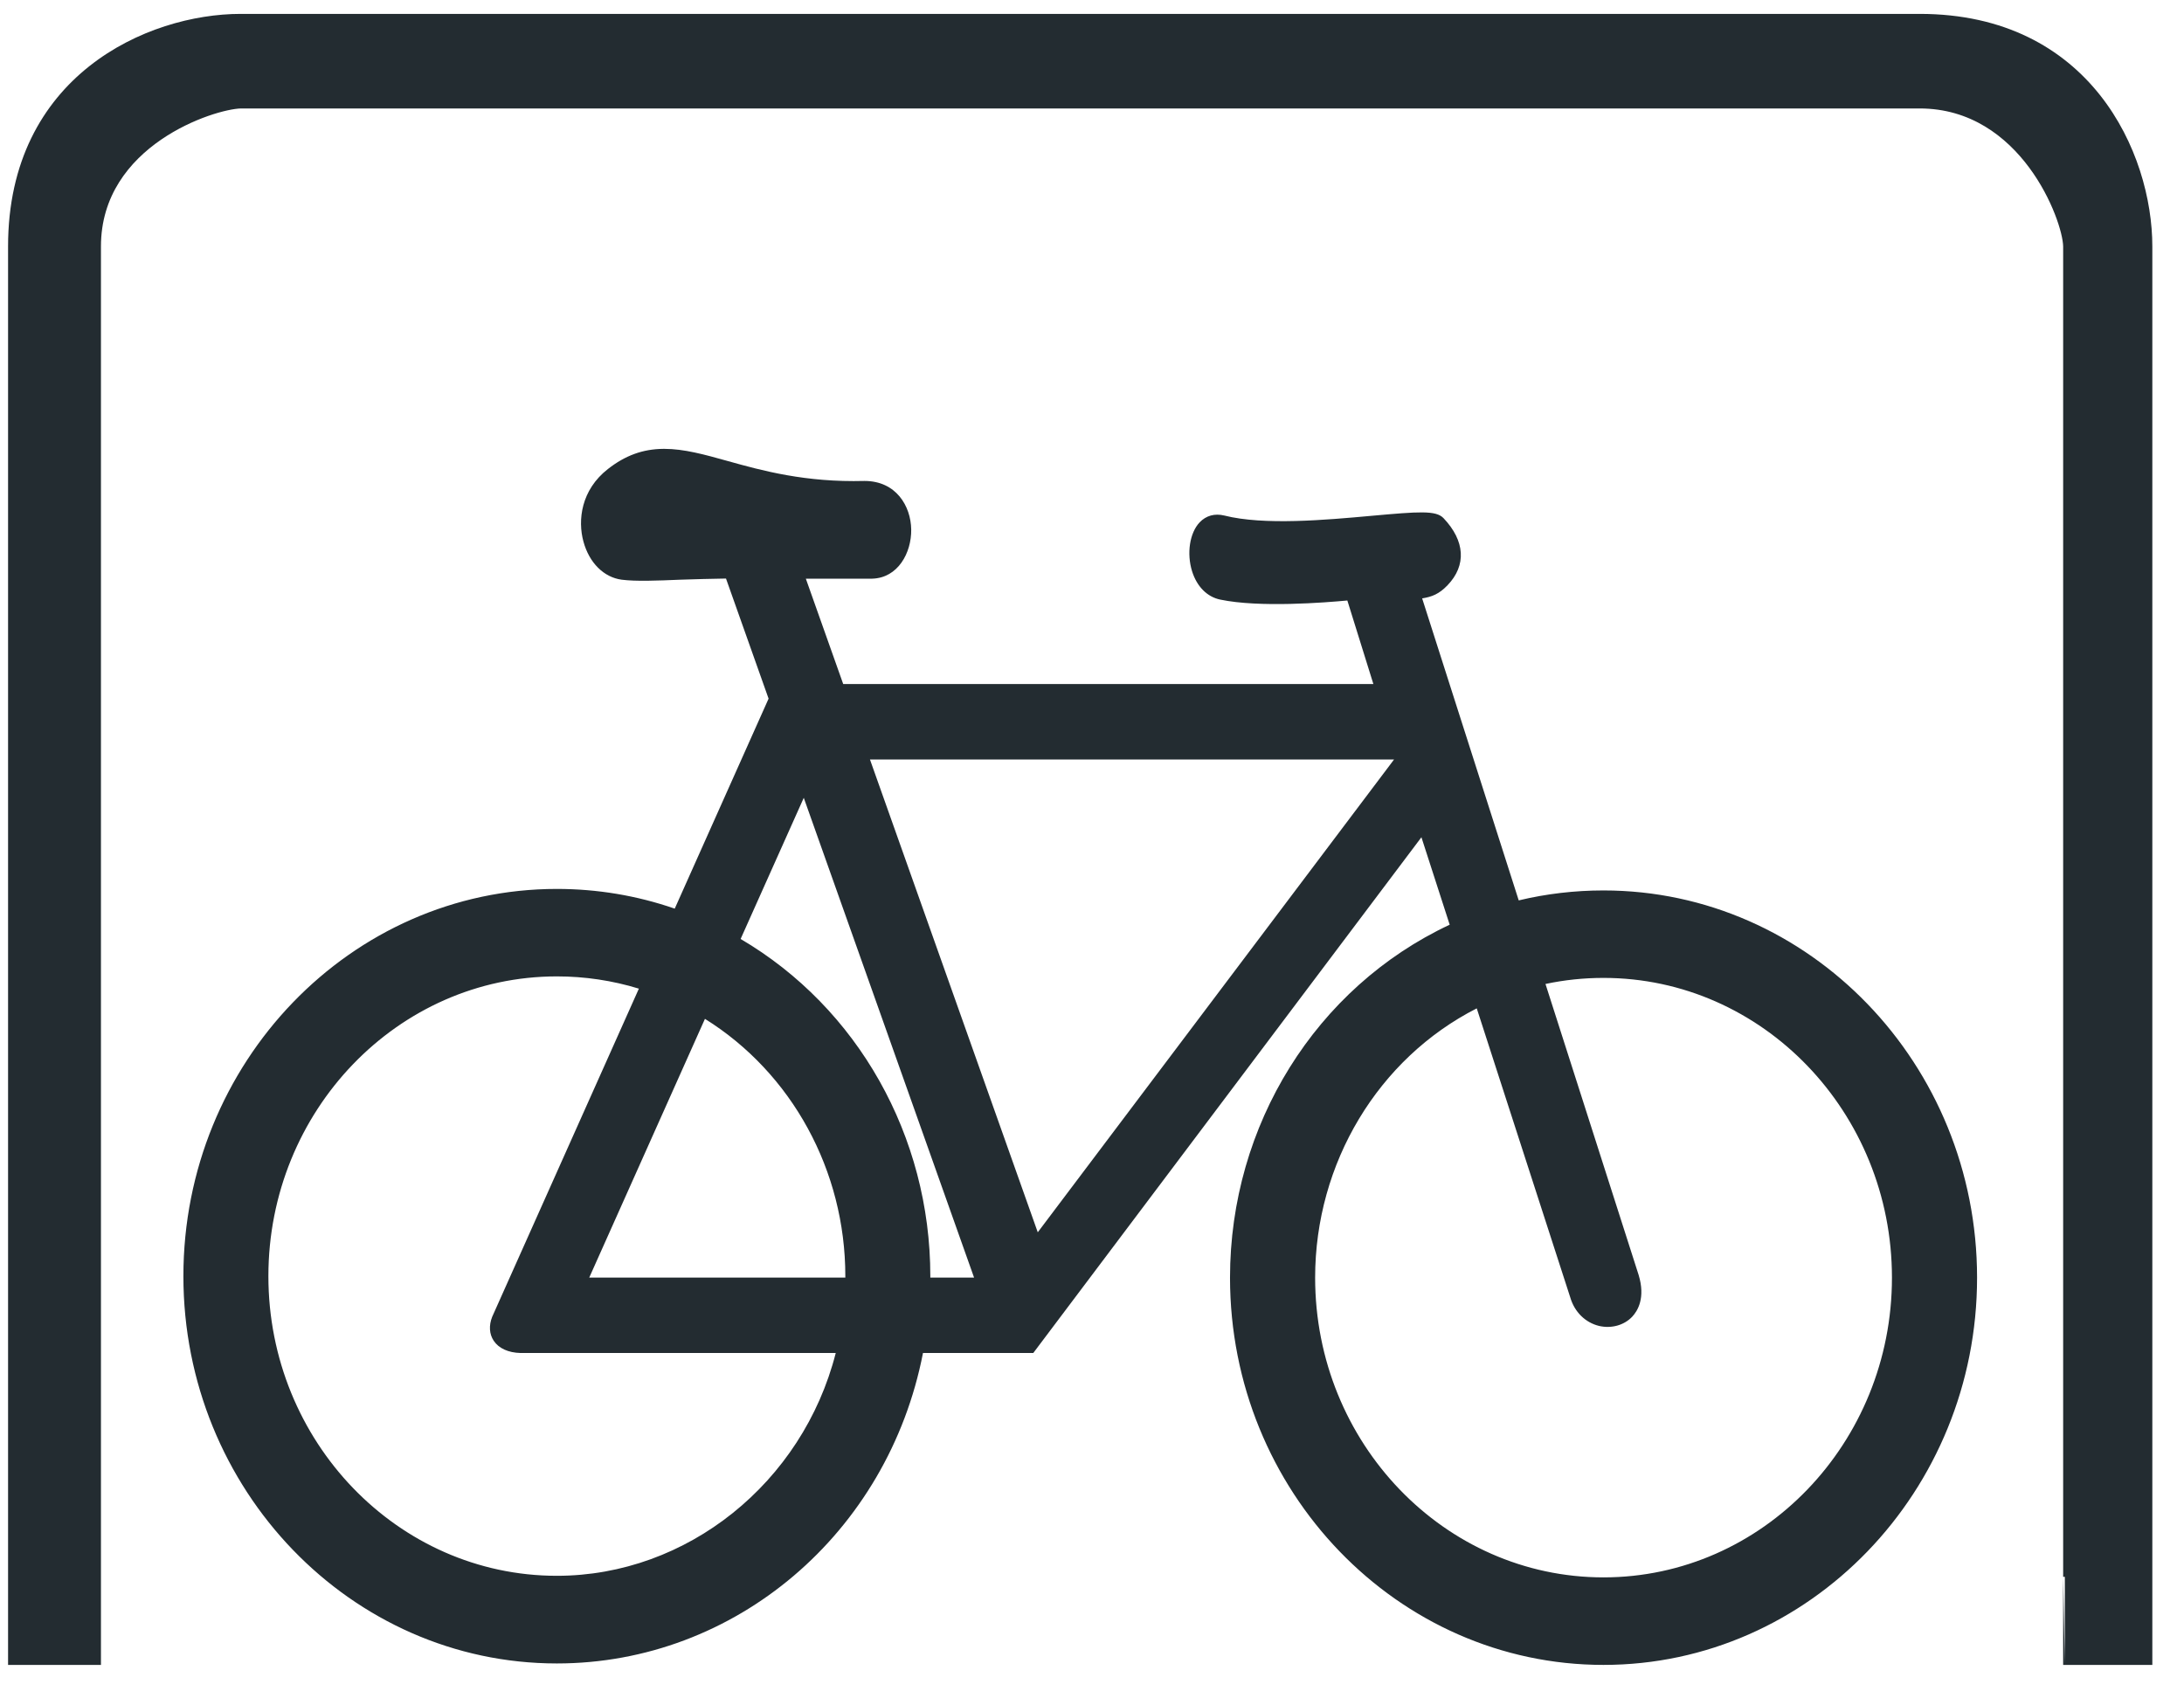 <?xml version="1.0" encoding="UTF-8"?>
<svg width="36px" height="28px" viewBox="0 0 36 28" version="1.1" xmlns="http://www.w3.org/2000/svg" xmlns:xlink="http://www.w3.org/1999/xlink">
    <!-- Generator: Sketch 3.8.3 (29802) - http://www.bohemiancoding.com/sketch -->
    <title>fahrradkeller</title>
    <desc>Created with Sketch.</desc>
    <defs></defs>
    <g id="Page-12" stroke="none" stroke-width="1" fill="none" fill-rule="evenodd">
        <path d="M35.478,27.448 L35.478,4.063 C35.478,2.522 34.457,0.229 31.643,0.229 L3.968,0.229 C2.427,0.229 0.133,1.25 0.133,4.063 L0.133,27.448 L1.664,27.448 L1.664,4.063 C1.664,2.393 3.539,1.796 3.974,1.788 L31.643,1.788 C33.317,1.788 34.001,3.638 34.008,4.063 L34.008,25.996 L34.036,25.996 L34.036,27.448 L35.478,27.448 Z M34.036,27.448 L34.008,25.996 L34.008,27.448 L34.036,27.448 Z M3.023,21.039 C3.023,24.559 5.784,27.424 9.179,27.424 C12.118,27.424 14.637,25.279 15.214,22.306 L17.032,22.306 L23.43,13.803 L23.896,15.245 C21.692,16.278 20.275,18.547 20.275,21.064 C20.275,24.584 23.037,27.448 26.431,27.448 C29.826,27.448 32.589,24.584 32.589,21.064 C32.589,17.544 29.826,14.68 26.431,14.68 C25.958,14.68 25.488,14.735 25.034,14.844 L23.442,9.865 C23.605,9.839 23.722,9.793 23.861,9.648 C24.175,9.32 24.15,8.917 23.794,8.542 C23.67,8.412 23.392,8.433 22.606,8.504 C21.858,8.572 20.834,8.665 20.18,8.499 C20.023,8.461 19.88,8.5 19.774,8.612 C19.61,8.785 19.558,9.124 19.65,9.419 C19.729,9.67 19.897,9.84 20.113,9.885 C20.76,10.021 21.842,9.934 22.209,9.9 L22.638,11.277 L13.899,11.277 L13.283,9.54 L14.377,9.54 C14.802,9.528 15.025,9.114 15.02,8.73 C15.014,8.344 14.772,7.929 14.249,7.929 C13.281,7.955 12.568,7.761 11.997,7.601 C11.611,7.493 11.275,7.4 10.951,7.4 L10.934,7.4 L10.934,7.4 C10.596,7.403 10.306,7.509 10.021,7.732 C9.577,8.078 9.521,8.577 9.617,8.928 C9.712,9.278 9.953,9.518 10.247,9.557 C10.479,9.587 10.835,9.573 11.214,9.557 C11.466,9.548 11.734,9.542 11.967,9.538 L12.669,11.518 L11.122,14.98 C10.497,14.764 9.844,14.655 9.179,14.655 C5.784,14.655 3.023,17.519 3.023,21.039 L3.023,21.039 Z M24.342,16.624 L25.883,21.388 C25.953,21.63 26.132,21.805 26.36,21.86 C26.562,21.906 26.771,21.849 26.905,21.707 C26.994,21.612 27.126,21.397 27.01,21.018 L25.475,16.222 C25.789,16.155 26.11,16.122 26.431,16.122 C29.054,16.122 31.186,18.339 31.186,21.064 C31.186,23.789 29.054,26.005 26.431,26.005 C23.81,26.005 21.678,23.789 21.678,21.064 C21.678,19.175 22.718,17.451 24.342,16.624 L24.342,16.624 Z M14.34,12.521 L22.979,12.521 L17.106,20.316 L14.34,12.521 Z M12.208,15.48 L13.249,13.153 L16.056,21.062 L15.335,21.062 L15.335,21.039 C15.335,18.732 14.14,16.615 12.208,15.48 L12.208,15.48 Z M13.934,21.062 L9.713,21.062 L11.62,16.797 C13.052,17.689 13.934,19.298 13.934,21.039 L13.934,21.062 Z M4.424,21.039 C4.424,18.314 6.557,16.097 9.179,16.097 C9.64,16.097 10.095,16.165 10.531,16.299 L8.113,21.709 C8.056,21.853 8.065,21.994 8.138,22.104 C8.221,22.229 8.378,22.301 8.582,22.306 L13.776,22.306 C13.23,24.446 11.325,25.979 9.179,25.979 C6.557,25.979 4.424,23.763 4.424,21.039 L4.424,21.039 Z" id="fahrradkeller" fill="#232C31"></path>
    </g>
</svg>